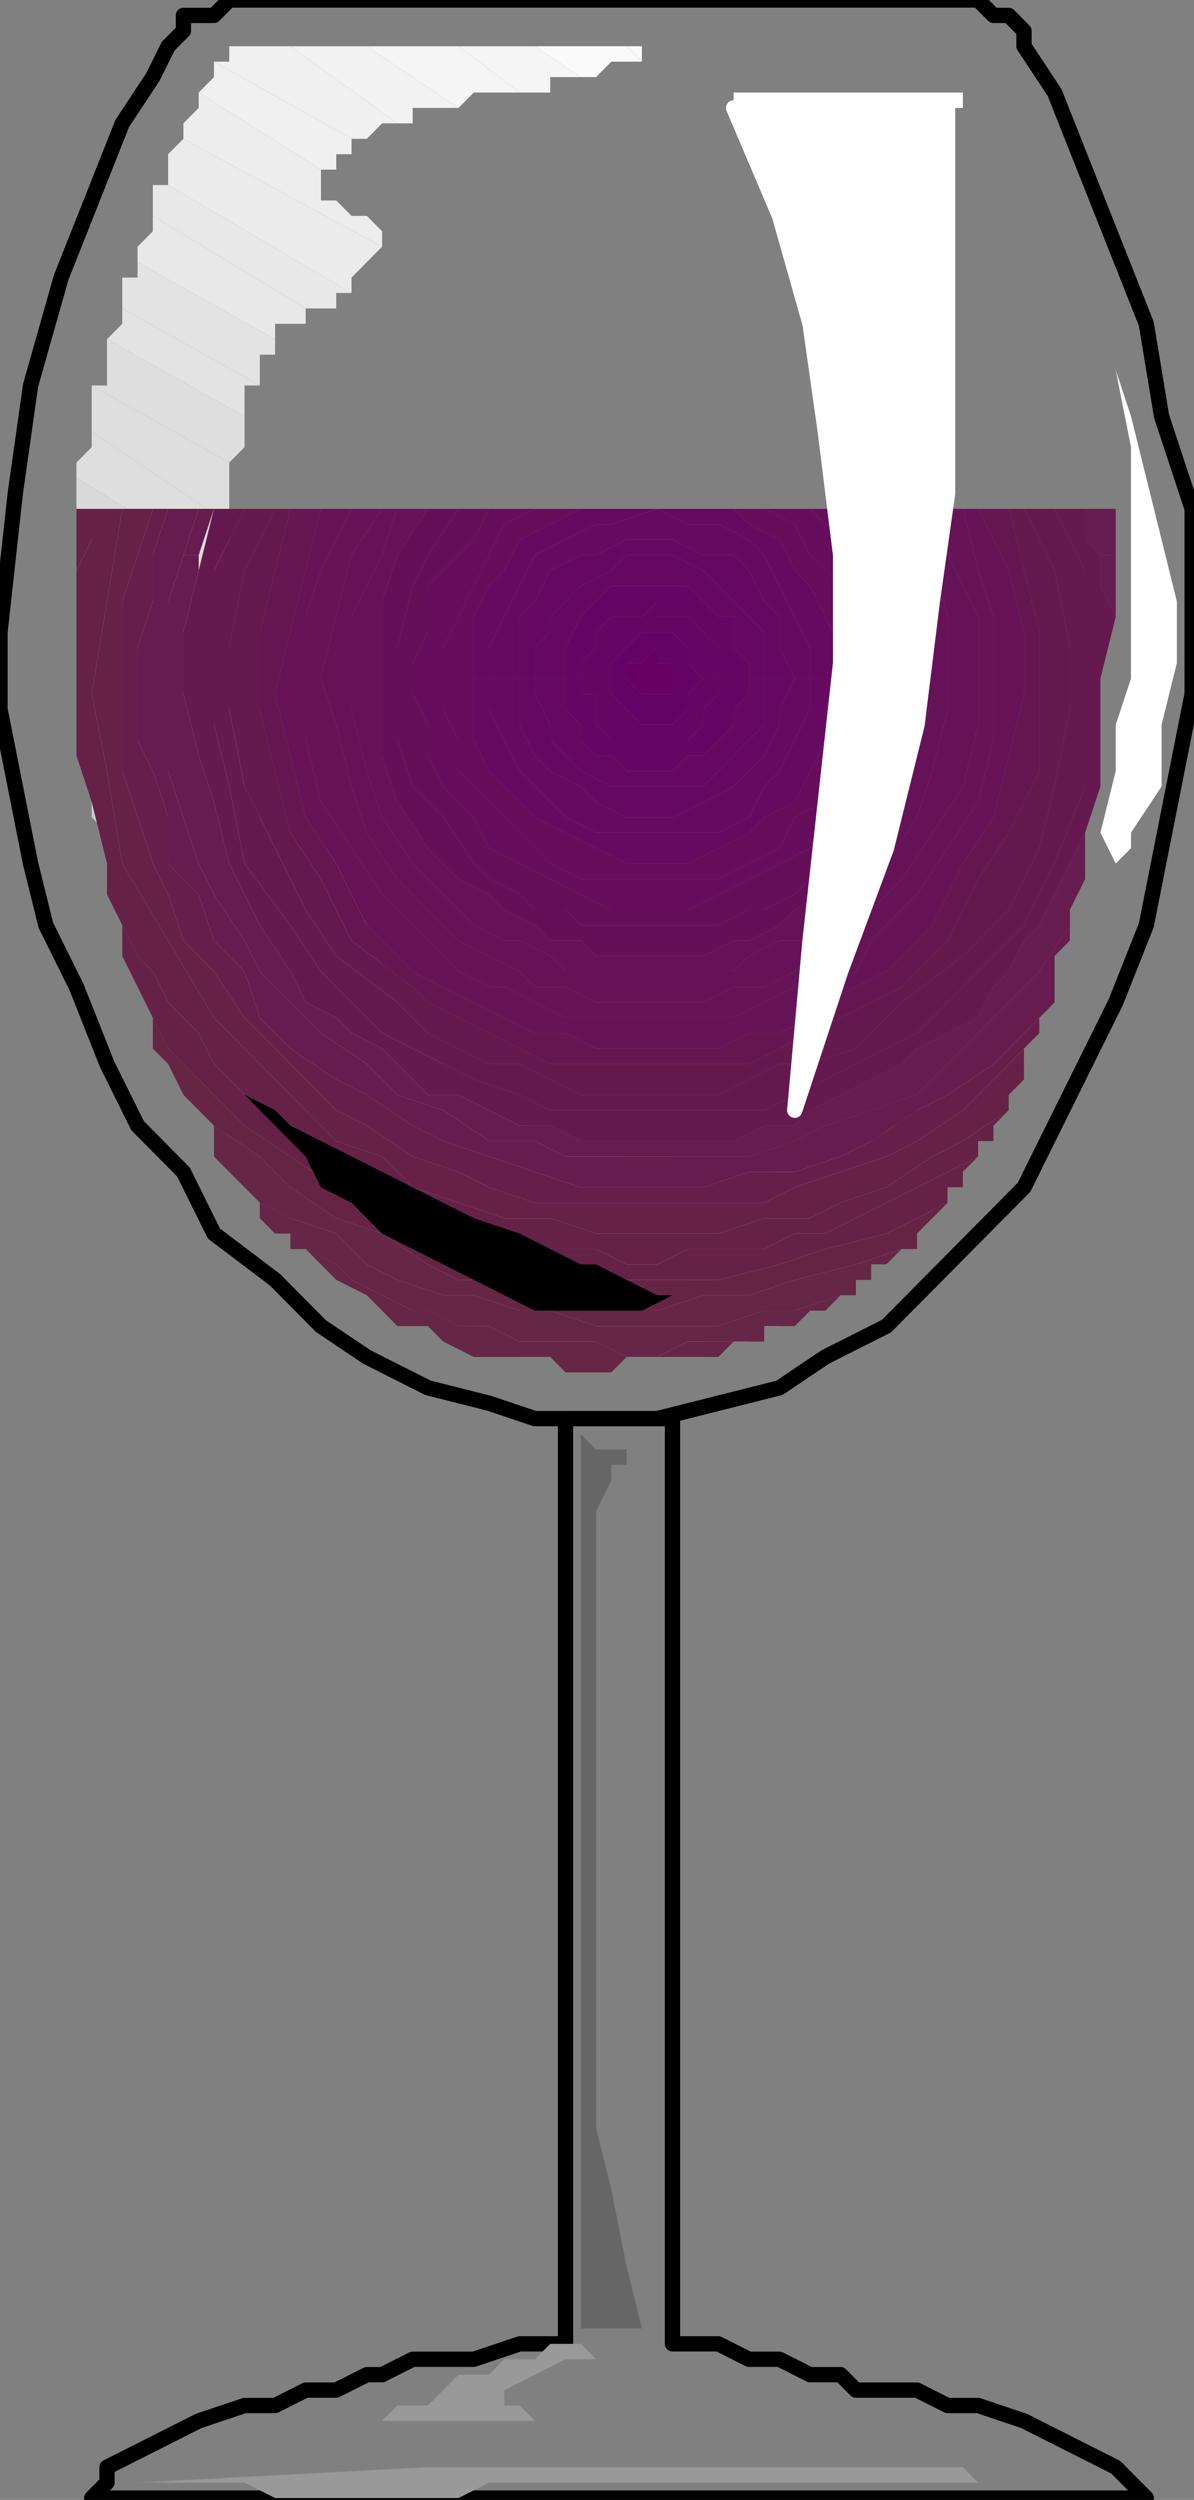 <?xml version="1.0" encoding="UTF-8" standalone="no"?>
<svg
   xmlns:dc="http://purl.org/dc/elements/1.1/"
   xmlns:cc="http://creativecommons.org/ns#"
   xmlns:rdf="http://www.w3.org/1999/02/22-rdf-syntax-ns#"
   xmlns:svg="http://www.w3.org/2000/svg"
   xmlns="http://www.w3.org/2000/svg"
   xmlns:sodipodi="http://sodipodi.sourceforge.net/DTD/sodipodi-0.dtd"
   xmlns:inkscape="http://www.inkscape.org/namespaces/inkscape"
   version="1.0"
   width="16.434mm"
   height="34.392mm"
   id="svg187"
   sodipodi:docname="DRINK091.WMF">
  <rect width="100%" height="100%" fill="#808080" stroke="none"/>
  <sodipodi:namedview
     pagecolor="#ffffff"
     bordercolor="#666666"
     borderopacity="1"
     objecttolerance="10"
     gridtolerance="10"
     guidetolerance="10"
     inkscape:pageopacity="0"
     inkscape:pageshadow="2"
     inkscape:window-width="640"
     inkscape:window-height="480"
     id="namedview189" />
  <defs
     id="defs3">
    <pattern
       id="WMFhbasepattern"
       patternUnits="userSpaceOnUse"
       width="6"
       height="6"
       x="0"
       y="0" />
  </defs>
  <path
     style="fill:#c2c2c2;fill-rule:evenodd;fill-opacity:1;stroke:none;"
     d="  M 12.721,60.935   L 13.516,60.935   L 13.516,61.737   L 13.516,61.737   L 13.516,61.737   L 15.106,63.34   L 16.697,64.944   L 17.492,65.746   L 19.082,67.349   L 20.672,68.151   L 22.262,68.151   L 24.647,68.953   L 27.033,69.755   L 27.033,70.556   L 27.828,70.556   L 27.828,70.556   L 28.623,70.556   L 28.623,70.556   L 29.418,70.556   L 29.418,70.556   L 30.213,70.556   L 12.721,60.935  z "
     id="path5" />
  <path
     style="fill:#c2c2c2;fill-rule:evenodd;fill-opacity:1;stroke:none;"
     d="  M 12.721,60.935   L 12.721,60.133   L 11.926,59.332   L 11.131,57.728   L 10.336,56.926   L 34.188,70.556   L 33.393,70.556   L 33.393,70.556   L 32.598,70.556   L 31.803,70.556   L 31.803,70.556   L 31.008,70.556   L 30.213,70.556   L 30.213,70.556   L 12.721,60.935  z "
     id="path7" />
  <path
     style="fill:#c7c7c7;fill-rule:evenodd;fill-opacity:1;stroke:none;"
     d="  M 10.336,56.926   L 10.336,56.124   L 9.541,55.323   L 8.746,54.521   L 8.746,52.917   L 37.369,69.755   L 36.574,69.755   L 36.574,70.556   L 36.574,70.556   L 35.778,70.556   L 34.983,70.556   L 34.983,70.556   L 34.188,70.556   L 34.188,70.556   L 10.336,56.926  z "
     id="path9" />
  <path
     style="fill:#c7c7c7;fill-rule:evenodd;fill-opacity:1;stroke:none;"
     d="  M 8.746,52.917   L 7.951,52.116   L 7.951,51.314   L 7.951,50.512   L 7.156,49.71   L 39.754,68.953   L 39.754,68.953   L 38.959,69.755   L 38.164,69.755   L 37.369,69.755   L 8.746,52.917  z "
     id="path11" />
  <path
     style="fill:#cccccc;fill-rule:evenodd;fill-opacity:1;stroke:none;"
     d="  M 7.156,49.71   L 7.156,48.908   L 6.361,48.107   L 6.361,47.305   L 6.361,46.503   L 42.934,68.151   L 42.139,68.151   L 41.344,68.151   L 40.549,68.953   L 39.754,68.953   L 7.156,49.71  z "
     id="path13" />
  <path
     style="fill:#cccccc;fill-rule:evenodd;fill-opacity:1;stroke:none;"
     d="  M 6.361,46.503   L 5.566,45.701   L 5.566,44.9   L 5.566,44.098   L 5.566,43.296   L 20.672,52.116   L 22.262,53.719   L 23.057,55.323   L 24.647,56.926   L 26.238,57.728   L 28.623,59.332   L 30.213,59.332   L 32.598,60.133   L 34.983,60.133   L 44.524,66.548   L 44.524,66.548   L 43.729,67.349   L 42.934,67.349   L 42.934,68.151   L 6.361,46.503  z "
     id="path15" />
  <path
     style="fill:#cccccc;fill-rule:evenodd;fill-opacity:1;stroke:none;"
     d="  M 5.566,43.296   L 4.77,42.494   L 4.77,41.692   L 4.77,40.891   L 4.77,40.891   L 19.082,48.908   L 19.877,49.71   L 19.877,50.512   L 20.672,51.314   L 20.672,52.116   L 5.566,43.296  z "
     id="path17" />
  <path
     style="fill:#cccccc;fill-rule:evenodd;fill-opacity:1;stroke:none;"
     d="  M 34.983,60.133   L 34.983,60.935   L 35.778,60.935   L 36.574,60.935   L 36.574,60.935   L 37.369,60.935   L 38.164,60.935   L 38.959,60.935   L 38.959,60.133   L 46.91,64.944   L 46.114,65.746   L 45.319,65.746   L 45.319,65.746   L 44.524,66.548   L 34.983,60.133  z "
     id="path19" />
  <path
     style="fill:#d1d1d1;fill-rule:evenodd;fill-opacity:1;stroke:none;"
     d="  M 4.77,40.891   L 4.77,40.089   L 3.975,39.287   L 3.975,38.485   L 3.975,37.684   L 19.082,46.503   L 19.082,47.305   L 19.082,48.107   L 19.082,48.107   L 19.082,48.908   L 4.77,40.891  z "
     id="path21" />
  <path
     style="fill:#d1d1d1;fill-rule:evenodd;fill-opacity:1;stroke:none;"
     d="  M 38.959,60.133   L 39.754,60.133   L 39.754,60.133   L 40.549,60.133   L 40.549,60.133   L 41.344,60.133   L 42.139,60.133   L 42.139,60.133   L 42.139,60.133   L 48.5,63.34   L 47.705,64.142   L 47.705,64.142   L 46.91,64.944   L 46.91,64.944   L 38.959,60.133  z "
     id="path23" />
  <path
     style="fill:#d4d4d4;fill-rule:evenodd;fill-opacity:1;stroke:none;"
     d="  M 3.975,37.684   L 3.975,36.882   L 3.975,36.08   L 3.975,35.278   L 3.975,35.278   L 12.721,40.089   L 12.721,40.891   L 12.721,40.891   L 12.721,41.692   L 12.721,42.494   L 13.516,42.494   L 14.311,43.296   L 15.106,43.296   L 15.902,43.296   L 16.697,44.098   L 17.492,44.098   L 18.287,44.9   L 19.082,45.701   L 19.082,45.701   L 19.082,45.701   L 19.082,46.503   L 19.082,46.503   L 3.975,37.684  z "
     id="path25" />
  <path
     style="fill:#d4d4d4;fill-rule:evenodd;fill-opacity:1;stroke:none;"
     d="  M 42.139,60.133   L 42.934,60.133   L 42.934,60.133   L 43.729,59.332   L 43.729,59.332   L 44.524,59.332   L 44.524,59.332   L 45.319,59.332   L 45.319,59.332   L 50.09,61.737   L 49.295,61.737   L 49.295,62.539   L 48.5,62.539   L 48.5,63.34   L 42.139,60.133  z "
     id="path27" />
  <path
     style="fill:#d4d4d4;fill-rule:evenodd;fill-opacity:1;stroke:none;"
     d="  M 3.975,35.278   L 3.975,34.476   L 3.975,33.675   L 3.975,32.873   L 3.975,32.071   L 12.721,37.684   L 12.721,38.485   L 12.721,38.485   L 12.721,39.287   L 12.721,40.089   L 3.975,35.278  z "
     id="path29" />
  <path
     style="fill:#d4d4d4;fill-rule:evenodd;fill-opacity:1;stroke:none;"
     d="  M 45.319,59.332   L 45.319,59.332   L 45.319,59.332   L 45.319,59.332   L 46.114,59.332   L 46.114,58.53   L 46.91,58.53   L 46.91,58.53   L 47.705,57.728   L 50.885,60.133   L 50.885,60.133   L 50.09,60.935   L 50.09,60.935   L 50.09,61.737   L 45.319,59.332  z "
     id="path31" />
  <path
     style="fill:#d6d6d6;fill-rule:evenodd;fill-opacity:1;stroke:none;"
     d="  M 3.975,32.071   L 3.975,32.071   L 3.975,31.269   L 3.975,30.468   L 3.975,29.666   L 12.721,34.476   L 12.721,35.278   L 12.721,36.08   L 12.721,36.882   L 12.721,37.684   L 3.975,32.071  z "
     id="path33" />
  <path
     style="fill:#d6d6d6;fill-rule:evenodd;fill-opacity:1;stroke:none;"
     d="  M 47.705,57.728   L 47.705,57.728   L 48.5,56.926   L 49.295,56.926   L 49.295,56.124   L 51.68,57.728   L 51.68,58.53   L 51.68,58.53   L 50.885,59.332   L 50.885,60.133   L 47.705,57.728  z "
     id="path35" />
  <path
     style="fill:#d9d9d9;fill-rule:evenodd;fill-opacity:1;stroke:none;"
     d="  M 3.975,29.666   L 3.975,28.864   L 3.975,28.062   L 3.975,28.062   L 3.975,27.26   L 11.926,32.071   L 11.926,32.873   L 11.926,33.675   L 11.926,34.476   L 12.721,34.476   L 3.975,29.666  z "
     id="path37" />
  <path
     style="fill:#d9d9d9;fill-rule:evenodd;fill-opacity:1;stroke:none;"
     d="  M 49.295,56.124   L 50.09,56.124   L 50.09,55.323   L 50.885,55.323   L 50.885,54.521   L 52.475,55.323   L 52.475,56.124   L 52.475,56.124   L 52.475,56.926   L 52.475,56.926   L 52.475,56.926   L 52.475,57.728   L 52.475,57.728   L 51.68,57.728   L 49.295,56.124  z "
     id="path39" />
  <path
     style="fill:#d9d9d9;fill-rule:evenodd;fill-opacity:1;stroke:none;"
     d="  M 3.975,27.26   L 3.975,26.459   L 3.975,25.657   L 3.975,25.657   L 3.975,24.855   L 11.926,29.666   L 11.926,30.468   L 11.926,30.468   L 11.926,31.269   L 11.926,32.071   L 3.975,27.26  z "
     id="path41" />
  <path
     style="fill:#d9d9d9;fill-rule:evenodd;fill-opacity:1;stroke:none;"
     d="  M 50.885,54.521   L 51.68,54.521   L 51.68,53.719   L 52.475,52.917   L 52.475,52.917   L 53.27,53.719   L 53.27,53.719   L 53.27,54.521   L 53.27,55.323   L 52.475,55.323   L 50.885,54.521  z "
     id="path43" />
  <path
     style="fill:#dedede;fill-rule:evenodd;fill-opacity:1;stroke:none;"
     d="  M 3.975,24.855   L 3.975,24.053   L 3.975,24.053   L 4.77,23.252   L 4.77,22.45   L 11.926,27.26   L 11.926,27.26   L 11.926,28.062   L 11.926,28.864   L 11.926,29.666   L 3.975,24.855  z "
     id="path45" />
  <path
     style="fill:#dedede;fill-rule:evenodd;fill-opacity:1;stroke:none;"
     d="  M 52.475,52.917   L 53.27,52.116   L 53.27,52.116   L 54.065,51.314   L 54.065,51.314   L 54.065,51.314   L 54.065,52.116   L 54.065,52.116   L 54.065,52.917   L 53.27,53.719   L 52.475,52.917  z "
     id="path47" />
  <path
     style="fill:#dedede;fill-rule:evenodd;fill-opacity:1;stroke:none;"
     d="  M 4.77,22.45   L 4.77,21.648   L 4.77,21.648   L 4.77,20.846   L 4.77,20.044   L 11.926,24.053   L 11.926,24.855   L 11.926,25.657   L 11.926,26.459   L 11.926,27.26   L 4.77,22.45  z "
     id="path49" />
  <path
     style="fill:#dedede;fill-rule:evenodd;fill-opacity:1;stroke:none;"
     d="  M 54.065,51.314   L 54.065,51.314   L 54.065,51.314   L 54.065,51.314   L 54.86,51.314   L 54.86,51.314   L 54.86,51.314   L 54.86,51.314   L 54.065,51.314   L 54.065,51.314  z "
     id="path51" />
  <path
     style="fill:#dedede;fill-rule:evenodd;fill-opacity:1;stroke:none;"
     d="  M 4.77,20.044   L 5.566,20.044   L 5.566,19.243   L 5.566,18.441   L 5.566,18.441   L 5.566,18.441   L 5.566,18.441   L 5.566,18.441   L 5.566,17.639   L 12.721,21.648   L 12.721,22.45   L 12.721,23.252   L 11.926,24.053   L 11.926,24.053   L 4.77,20.044  z "
     id="path53" />
  <path
     style="fill:#e3e3e3;fill-rule:evenodd;fill-opacity:1;stroke:none;"
     d="  M 5.566,17.639   L 5.566,17.639   L 6.361,16.837   L 6.361,16.036   L 6.361,16.036   L 13.516,20.044   L 12.721,20.044   L 12.721,20.846   L 12.721,21.648   L 12.721,21.648   L 5.566,17.639  z "
     id="path55" />
  <path
     style="fill:#e3e3e3;fill-rule:evenodd;fill-opacity:1;stroke:none;"
     d="  M 6.361,16.036   L 6.361,15.234   L 6.361,14.432   L 7.156,14.432   L 7.156,13.63   L 14.311,17.639   L 14.311,18.441   L 13.516,18.441   L 13.516,19.243   L 13.516,20.044   L 6.361,16.036  z "
     id="path57" />
  <path
     style="fill:#e8e8e8;fill-rule:evenodd;fill-opacity:1;stroke:none;"
     d="  M 7.156,13.63   L 7.156,12.828   L 7.156,12.828   L 7.951,12.027   L 7.951,11.225   L 15.902,16.036   L 15.902,16.837   L 15.106,16.837   L 15.106,16.837   L 14.311,16.837   L 14.311,17.639   L 14.311,17.639   L 14.311,17.639   L 14.311,17.639   L 7.156,13.63  z "
     id="path59" />
  <path
     style="fill:#e8e8e8;fill-rule:evenodd;fill-opacity:1;stroke:none;"
     d="  M 7.951,11.225   L 7.951,11.225   L 7.951,10.423   L 7.951,9.621   L 8.746,9.621   L 18.287,15.234   L 17.492,15.234   L 17.492,16.036   L 16.697,16.036   L 15.902,16.036   L 7.951,11.225  z "
     id="path61" />
  <path
     style="fill:#ebebeb;fill-rule:evenodd;fill-opacity:1;stroke:none;"
     d="  M 8.746,9.621   L 8.746,8.82   L 8.746,8.018   L 8.746,8.018   L 9.541,7.216   L 19.877,12.828   L 19.082,13.63   L 19.082,13.63   L 18.287,14.432   L 18.287,15.234   L 8.746,9.621  z "
     id="path63" />
  <path
     style="fill:#ededed;fill-rule:evenodd;fill-opacity:1;stroke:none;"
     d="  M 9.541,7.216   L 9.541,6.414   L 9.541,6.414   L 10.336,5.612   L 10.336,4.811   L 16.697,8.82   L 16.697,9.621   L 16.697,9.621   L 16.697,9.621   L 16.697,10.423   L 16.697,10.423   L 17.492,10.423   L 17.492,10.423   L 18.287,11.225   L 19.082,11.225   L 19.082,11.225   L 19.877,12.027   L 19.877,12.027   L 19.877,12.828   L 19.877,12.828   L 19.877,12.828   L 19.877,12.828   L 9.541,7.216  z "
     id="path65" />
  <path
     style="fill:#f0f0f0;fill-rule:evenodd;fill-opacity:1;stroke:none;"
     d="  M 10.336,4.811   L 10.336,4.811   L 11.131,4.009   L 11.131,4.009   L 11.131,3.207   L 18.287,7.216   L 18.287,8.018   L 17.492,8.018   L 17.492,8.82   L 16.697,8.82   L 10.336,4.811  z "
     id="path67" />
  <path
     style="fill:#f0f0f0;fill-rule:evenodd;fill-opacity:1;stroke:none;"
     d="  M 11.131,3.207   L 11.131,3.207   L 11.926,3.207   L 11.926,2.405   L 11.926,2.405   L 15.106,2.405   L 20.672,6.414   L 19.877,6.414   L 19.877,6.414   L 19.082,7.216   L 18.287,7.216   L 11.131,3.207  z "
     id="path69" />
  <path
     style="fill:#f2f2f2;fill-rule:evenodd;fill-opacity:1;stroke:none;"
     d="  M 15.106,2.405   L 19.082,2.405   L 23.852,5.612   L 23.057,5.612   L 23.057,5.612   L 22.262,5.612   L 22.262,5.612   L 22.262,5.612   L 21.467,5.612   L 21.467,6.414   L 20.672,6.414   L 15.106,2.405  z "
     id="path71" />
  <path
     style="fill:#f5f5f5;fill-rule:evenodd;fill-opacity:1;stroke:none;"
     d="  M 19.082,2.405   L 23.852,2.405   L 27.033,4.811   L 27.033,4.811   L 26.238,4.811   L 25.442,4.811   L 25.442,4.811   L 24.647,4.811   L 24.647,4.811   L 23.852,5.612   L 23.852,5.612   L 19.082,2.405  z "
     id="path73" />
  <path
     style="fill:#f5f5f5;fill-rule:evenodd;fill-opacity:1;stroke:none;"
     d="  M 23.852,2.405   L 27.828,2.405   L 30.213,4.009   L 30.213,4.009   L 29.418,4.009   L 29.418,4.009   L 28.623,4.009   L 28.623,4.811   L 27.828,4.811   L 27.828,4.811   L 27.033,4.811   L 23.852,2.405  z "
     id="path75" />
  <path
     style="fill:#fafafa;fill-rule:evenodd;fill-opacity:1;stroke:none;"
     d="  M 27.828,2.405   L 32.598,2.405   L 33.393,3.207   L 32.598,3.207   L 31.803,3.207   L 31.008,4.009   L 30.213,4.009   L 27.828,2.405  z "
     id="path77" />
  <path
     style="fill:#fafafa;fill-rule:evenodd;fill-opacity:1;stroke:none;"
     d="  M 32.598,2.405   L 34.188,2.405   L 33.393,2.405   L 33.393,2.405   L 33.393,3.207   L 33.393,3.207   L 32.598,2.405  z "
     id="path79" />
  <path
     style="fill:none;stroke:#000000;stroke-width:0.795px;stroke-linecap:round;stroke-linejoin:round;stroke-miterlimit:4;stroke-dasharray:none;stroke-opacity:1;"
     d="  M 31.803,0   L 33.393,0   L 34.983,0   L 36.574,0   L 38.164,0   L 39.754,0   L 42.139,0   L 43.729,0   L 45.319,0   L 46.91,0   L 47.705,0   L 49.295,0   L 50.885,0   L 51.68,0.802   L 52.475,0.802   L 52.475,0.802   L 53.27,1.604   L 53.27,2.405   L 54.86,4.811   L 56.45,8.82   L 58.041,12.828   L 59.631,16.837   L 60.426,21.648   L 62.016,26.459   L 62.016,31.269   L 62.016,36.08   L 61.221,40.089   L 60.426,44.098   L 59.631,48.107   L 58.041,52.116   L 56.45,55.323   L 54.86,58.53   L 53.27,61.737   L 50.885,64.142   L 48.5,66.548   L 46.114,68.953   L 42.934,70.556   L 40.549,72.16   L 37.369,72.962   L 34.188,73.764   L 31.008,73.764   L 27.828,73.764   L 25.442,72.962   L 22.262,72.16   L 19.082,70.556   L 16.697,68.953   L 14.311,66.548   L 11.131,64.142   L 9.541,60.935   L 7.156,58.53   L 5.566,55.323   L 3.975,51.314   L 2.385,48.107   L 1.59,44.9   L 0.795,40.891   L 0,36.882   L 0,32.873   L 0.795,25.657   L 1.59,20.044   L 3.18,14.432   L 4.77,10.423   L 6.361,6.414   L 7.951,4.009   L 8.746,2.405   L 9.541,1.604   L 9.541,0.802   L 10.336,0.802   L 11.131,0.802   L 11.926,0   L 13.516,0   L 14.311,0   L 15.902,0   L 17.492,0   L 19.082,0   L 20.672,0   L 23.057,0   L 24.647,0   L 26.238,0   L 27.828,0   L 30.213,0   L 31.803,0  "
     id="path81" />
  <path
     style="fill:#662940;fill-rule:evenodd;fill-opacity:1;stroke:none;"
     d="  M 24.647,70.556   L 24.647,70.556   L 25.442,70.556   L 25.442,70.556   L 26.238,70.556   L 25.442,70.556   L 25.442,70.556   L 24.647,70.556   L 24.647,70.556  z "
     id="path83" />
  <path
     style="fill:#662645;fill-rule:evenodd;fill-opacity:1;stroke:none;"
     d="  M 24.647,70.556   L 23.057,69.755   L 22.262,68.953   L 20.672,68.953   L 19.877,68.151   L 19.082,67.349   L 17.492,66.548   L 16.697,65.746   L 15.902,64.944   L 17.492,65.746   L 18.287,66.548   L 19.877,67.349   L 21.467,68.151   L 22.262,68.151   L 23.852,68.953   L 25.442,68.953   L 27.033,69.755   L 28.623,69.755   L 29.418,69.755   L 31.008,69.755   L 32.598,70.556   L 34.188,70.556   L 35.778,69.755   L 37.369,69.755   L 38.959,69.755   L 38.164,69.755   L 37.369,70.556   L 36.574,70.556   L 35.778,70.556   L 34.188,70.556   L 33.393,70.556   L 32.598,70.556   L 31.803,71.358   L 31.008,71.358   L 30.213,71.358   L 29.418,71.358   L 28.623,70.556   L 27.828,70.556   L 27.033,70.556   L 26.238,70.556   L 26.238,70.556   L 25.442,70.556   L 25.442,70.556   L 24.647,70.556   L 24.647,70.556  z "
     id="path85" />
  <path
     style="fill:#662645;fill-rule:evenodd;fill-opacity:1;stroke:none;"
     d="  M 15.902,64.944   L 15.106,64.944   L 15.106,64.142   L 14.311,64.142   L 13.516,63.34   L 13.516,62.539   L 12.721,61.737   L 12.721,61.737   L 11.926,60.935   L 13.516,62.539   L 15.106,63.34   L 17.492,64.142   L 19.082,65.746   L 20.672,66.548   L 23.057,67.349   L 24.647,67.349   L 27.033,68.151   L 28.623,68.151   L 31.008,68.953   L 33.393,68.953   L 34.983,68.953   L 37.369,68.953   L 39.754,68.151   L 41.344,68.151   L 43.729,67.349   L 42.934,68.151   L 42.139,68.151   L 42.139,68.151   L 41.344,68.953   L 40.549,68.953   L 39.754,68.953   L 39.754,69.755   L 38.959,69.755   L 37.369,69.755   L 35.778,69.755   L 34.188,70.556   L 32.598,70.556   L 31.008,69.755   L 29.418,69.755   L 28.623,69.755   L 27.033,69.755   L 25.442,68.953   L 23.852,68.953   L 22.262,68.151   L 21.467,68.151   L 19.877,67.349   L 18.287,66.548   L 17.492,65.746   L 15.902,64.944  z "
     id="path87" />
  <path
     style="fill:#662645;fill-rule:evenodd;fill-opacity:1;stroke:none;"
     d="  M 11.926,60.935   L 11.131,60.133   L 11.131,58.53   L 10.336,57.728   L 9.541,56.926   L 11.131,58.53   L 13.516,60.133   L 15.106,61.737   L 17.492,63.34   L 19.877,64.142   L 22.262,65.746   L 23.852,66.548   L 27.033,66.548   L 29.418,67.349   L 31.803,67.349   L 34.188,68.151   L 36.574,67.349   L 38.959,67.349   L 41.344,66.548   L 44.524,65.746   L 46.91,64.944   L 46.114,65.746   L 46.114,65.746   L 45.319,65.746   L 45.319,66.548   L 44.524,66.548   L 44.524,67.349   L 43.729,67.349   L 43.729,67.349   L 41.344,68.151   L 39.754,68.151   L 37.369,68.953   L 34.983,68.953   L 33.393,68.953   L 31.008,68.953   L 28.623,68.151   L 27.033,68.151   L 24.647,67.349   L 23.057,67.349   L 20.672,66.548   L 19.082,65.746   L 17.492,64.142   L 15.106,63.34   L 13.516,62.539   L 11.926,60.935  z "
     id="path89" />
  <path
     style="fill:#662445;fill-rule:evenodd;fill-opacity:1;stroke:none;"
     d="  M 9.541,56.926   L 8.746,55.323   L 7.951,54.521   L 7.951,52.917   L 7.156,51.314   L 8.746,54.521   L 11.131,56.926   L 12.721,58.53   L 15.106,60.133   L 17.492,61.737   L 19.877,63.34   L 23.057,64.944   L 25.442,65.746   L 28.623,65.746   L 31.803,66.548   L 34.188,66.548   L 37.369,66.548   L 40.549,65.746   L 42.934,64.944   L 46.114,64.142   L 49.295,62.539   L 48.5,63.34   L 47.705,64.142   L 47.705,64.944   L 46.91,64.944   L 44.524,65.746   L 41.344,66.548   L 38.959,67.349   L 36.574,67.349   L 34.188,68.151   L 31.803,67.349   L 29.418,67.349   L 27.033,66.548   L 23.852,66.548   L 22.262,65.746   L 19.877,64.142   L 17.492,63.34   L 15.106,61.737   L 13.516,60.133   L 11.131,58.53   L 9.541,56.926  z "
     id="path91" />
  <path
     style="fill:#662147;fill-rule:evenodd;fill-opacity:1;stroke:none;"
     d="  M 7.156,51.314   L 6.361,49.71   L 6.361,48.107   L 5.566,46.503   L 5.566,44.9   L 5.566,46.503   L 6.361,48.107   L 7.156,49.71   L 7.951,50.512   L 8.746,52.116   L 10.336,53.719   L 11.131,55.323   L 11.926,56.124   L 13.516,57.728   L 15.106,58.53   L 15.902,59.332   L 17.492,60.935   L 19.082,61.737   L 20.672,62.539   L 22.262,63.34   L 23.852,63.34   L 25.442,64.142   L 27.033,64.944   L 28.623,64.944   L 31.008,64.944   L 32.598,65.746   L 34.188,65.746   L 35.778,64.944   L 37.369,64.944   L 39.754,64.944   L 41.344,64.142   L 42.934,64.142   L 44.524,63.34   L 46.114,62.539   L 47.705,61.737   L 49.295,60.935   L 50.885,60.133   L 50.09,60.935   L 50.09,61.737   L 49.295,61.737   L 49.295,62.539   L 46.114,64.142   L 42.934,64.944   L 40.549,65.746   L 37.369,66.548   L 34.188,66.548   L 31.803,66.548   L 28.623,65.746   L 25.442,65.746   L 23.057,64.944   L 19.877,63.34   L 17.492,61.737   L 15.106,60.133   L 12.721,58.53   L 11.131,56.926   L 8.746,54.521   L 7.156,51.314  z "
     id="path93" />
  <path
     style="fill:#662147;fill-rule:evenodd;fill-opacity:1;stroke:none;"
     d="  M 4.77,26.459   L 3.975,26.459   L 3.975,28.062   L 3.975,29.666   L 3.975,32.071   L 3.975,33.675   L 3.975,32.071   L 3.975,29.666   L 4.77,28.062   L 4.77,26.459  z "
     id="path95" />
  <path
     style="fill:#662147;fill-rule:evenodd;fill-opacity:1;stroke:none;"
     d="  M 4.77,26.459   L 6.361,26.459   L 5.566,31.269   L 4.77,36.08   L 5.566,40.089   L 6.361,44.9   L 8.746,48.908   L 11.131,52.917   L 14.311,56.124   L 17.492,59.332   L 19.877,60.133   L 21.467,61.737   L 23.852,62.539   L 26.238,63.34   L 28.623,63.34   L 31.008,64.142   L 32.598,64.142   L 34.983,64.142   L 37.369,64.142   L 39.754,63.34   L 42.139,63.34   L 43.729,62.539   L 46.114,61.737   L 48.5,60.133   L 50.09,59.332   L 52.475,57.728   L 51.68,58.53   L 51.68,59.332   L 50.885,59.332   L 50.885,60.133   L 49.295,60.935   L 47.705,61.737   L 46.114,62.539   L 44.524,63.34   L 42.934,64.142   L 41.344,64.142   L 39.754,64.944   L 37.369,64.944   L 35.778,64.944   L 34.188,65.746   L 32.598,65.746   L 31.008,64.944   L 28.623,64.944   L 27.033,64.944   L 25.442,64.142   L 23.852,63.34   L 22.262,63.34   L 20.672,62.539   L 19.082,61.737   L 17.492,60.935   L 15.902,59.332   L 15.106,58.53   L 13.516,57.728   L 11.926,56.124   L 11.131,55.323   L 10.336,53.719   L 8.746,52.116   L 7.951,50.512   L 7.156,49.71   L 6.361,48.107   L 5.566,46.503   L 5.566,44.9   L 4.77,41.692   L 3.975,39.287   L 3.975,36.08   L 3.975,33.675   L 3.975,32.071   L 3.975,29.666   L 4.77,28.062   L 4.77,26.459  z "
     id="path97" />
  <path
     style="fill:#662147;fill-rule:evenodd;fill-opacity:1;stroke:none;"
     d="  M 6.361,26.459   L 7.951,26.459   L 7.156,28.864   L 6.361,31.269   L 6.361,33.675   L 6.361,36.08   L 6.361,37.684   L 6.361,40.089   L 7.156,42.494   L 7.951,44.9   L 8.746,46.503   L 9.541,48.908   L 11.131,50.512   L 12.721,52.917   L 14.311,54.521   L 15.902,56.124   L 17.492,57.728   L 19.082,58.53   L 21.467,60.133   L 23.852,60.935   L 25.442,61.737   L 27.828,62.539   L 30.213,62.539   L 32.598,62.539   L 34.983,62.539   L 37.369,62.539   L 39.754,62.539   L 41.344,61.737   L 43.729,60.935   L 46.114,60.133   L 47.705,59.332   L 50.09,57.728   L 51.68,56.124   L 53.27,54.521   L 53.27,55.323   L 53.27,56.124   L 52.475,56.926   L 52.475,57.728   L 50.09,59.332   L 48.5,60.133   L 46.114,61.737   L 43.729,62.539   L 42.139,63.34   L 39.754,63.34   L 37.369,64.142   L 34.983,64.142   L 32.598,64.142   L 31.008,64.142   L 28.623,63.34   L 26.238,63.34   L 23.852,62.539   L 21.467,61.737   L 19.877,60.133   L 17.492,59.332   L 14.311,56.124   L 11.131,52.917   L 8.746,48.908   L 6.361,44.9   L 5.566,40.089   L 4.77,36.08   L 5.566,31.269   L 6.361,26.459  z "
     id="path99" />
  <path
     style="fill:#661f4a;fill-rule:evenodd;fill-opacity:1;stroke:none;"
     d="  M 7.951,26.459   L 8.746,26.459   L 7.951,28.864   L 7.951,31.269   L 7.156,33.675   L 7.156,36.08   L 7.156,38.485   L 7.951,40.089   L 8.746,42.494   L 8.746,44.9   L 10.336,46.503   L 11.131,48.908   L 12.721,50.512   L 13.516,52.917   L 15.106,54.521   L 17.492,56.124   L 19.082,56.926   L 21.467,58.53   L 23.057,59.332   L 25.442,60.133   L 27.828,60.935   L 30.213,61.737   L 32.598,61.737   L 34.983,61.737   L 36.574,61.737   L 38.959,60.935   L 41.344,60.935   L 43.729,60.133   L 45.319,59.332   L 47.705,57.728   L 49.295,56.926   L 51.68,55.323   L 53.27,53.719   L 54.86,52.116   L 54.065,52.116   L 54.065,52.917   L 54.065,53.719   L 53.27,54.521   L 51.68,56.124   L 50.09,57.728   L 47.705,59.332   L 46.114,60.133   L 43.729,60.935   L 41.344,61.737   L 39.754,62.539   L 37.369,62.539   L 34.983,62.539   L 32.598,62.539   L 30.213,62.539   L 27.828,62.539   L 25.442,61.737   L 23.852,60.935   L 21.467,60.133   L 19.082,58.53   L 17.492,57.728   L 15.902,56.124   L 14.311,54.521   L 12.721,52.917   L 11.131,50.512   L 9.541,48.908   L 8.746,46.503   L 7.951,44.9   L 7.156,42.494   L 6.361,40.089   L 6.361,37.684   L 6.361,36.08   L 6.361,33.675   L 6.361,31.269   L 7.156,28.864   L 7.951,26.459  z "
     id="path101" />
  <path
     style="fill:#661c4f;fill-rule:evenodd;fill-opacity:1;stroke:none;"
     d="  M 8.746,26.459   L 10.336,26.459   L 9.541,28.864   L 8.746,31.269   L 8.746,33.675   L 8.746,36.08   L 8.746,38.485   L 8.746,40.089   L 9.541,42.494   L 10.336,44.9   L 11.131,46.503   L 12.721,48.908   L 13.516,50.512   L 15.106,52.116   L 16.697,53.719   L 19.082,55.323   L 20.672,56.926   L 23.057,57.728   L 25.442,59.332   L 27.828,59.332   L 29.418,60.133   L 31.803,60.133   L 34.188,60.133   L 36.574,60.133   L 38.959,60.133   L 41.344,59.332   L 42.934,58.53   L 45.319,57.728   L 47.705,56.926   L 49.295,55.323   L 50.885,53.719   L 52.475,52.116   L 54.065,50.512   L 55.655,48.107   L 55.655,48.908   L 54.86,49.71   L 54.86,50.512   L 54.86,52.116   L 53.27,53.719   L 51.68,55.323   L 49.295,56.926   L 47.705,57.728   L 45.319,59.332   L 43.729,60.133   L 41.344,60.935   L 38.959,60.935   L 36.574,61.737   L 34.983,61.737   L 32.598,61.737   L 30.213,61.737   L 27.828,60.935   L 25.442,60.133   L 23.057,59.332   L 21.467,58.53   L 19.082,56.926   L 17.492,56.124   L 15.106,54.521   L 13.516,52.917   L 12.721,50.512   L 11.131,48.908   L 10.336,46.503   L 8.746,44.9   L 8.746,42.494   L 7.951,40.089   L 7.156,38.485   L 7.156,36.08   L 7.156,33.675   L 7.951,31.269   L 7.951,28.864   L 8.746,26.459  z "
     id="path103" />
  <path
     style="fill:#661c4f;fill-rule:evenodd;fill-opacity:1;stroke:none;"
     d="  M 58.041,27.26   L 58.041,27.26   L 58.041,26.459   L 58.041,26.459   L 58.041,26.459   L 57.246,26.459   L 58.041,26.459   L 58.041,27.26   L 58.041,27.26   L 58.041,27.26  z "
     id="path105" />
  <path
     style="fill:#661c4f;fill-rule:evenodd;fill-opacity:1;stroke:none;"
     d="  M 9.541,28.864   L 9.541,28.864   L 10.336,26.459   L 11.131,26.459   L 10.336,28.864   L 9.541,28.864  z "
     id="path107" />
  <path
     style="fill:#661c4f;fill-rule:evenodd;fill-opacity:1;stroke:none;"
     d="  M 57.246,28.864   L 57.246,28.864   L 56.45,28.062   L 56.45,26.459   L 57.246,26.459   L 58.041,26.459   L 58.041,27.26   L 58.041,27.26   L 58.041,27.26   L 58.041,28.062   L 58.041,28.864   L 57.246,28.864  z "
     id="path109" />
  <path
     style="fill:#661c4f;fill-rule:evenodd;fill-opacity:1;stroke:none;"
     d="  M 9.541,28.864   L 8.746,31.269   L 8.746,33.675   L 8.746,36.08   L 8.746,38.485   L 8.746,40.089   L 9.541,42.494   L 10.336,44.9   L 11.131,46.503   L 12.721,48.908   L 13.516,50.512   L 15.106,52.116   L 16.697,53.719   L 19.082,55.323   L 20.672,56.926   L 23.057,57.728   L 25.442,59.332   L 27.828,59.332   L 29.418,60.133   L 31.803,60.133   L 34.188,60.133   L 36.574,60.133   L 38.959,60.133   L 41.344,59.332   L 42.934,58.53   L 45.319,57.728   L 47.705,56.926   L 49.295,55.323   L 50.885,53.719   L 52.475,52.116   L 54.065,50.512   L 55.655,48.107   L 55.655,47.305   L 56.45,45.701   L 56.45,44.9   L 56.45,43.296   L 55.655,44.9   L 54.86,46.503   L 54.065,48.107   L 53.27,48.908   L 52.475,50.512   L 51.68,51.314   L 50.885,52.917   L 49.295,53.719   L 47.705,54.521   L 46.91,55.323   L 45.319,56.124   L 43.729,56.926   L 42.139,57.728   L 41.344,58.53   L 39.754,58.53   L 38.164,59.332   L 36.574,59.332   L 34.983,59.332   L 33.393,59.332   L 31.803,59.332   L 30.213,59.332   L 28.623,58.53   L 27.033,58.53   L 25.442,57.728   L 23.852,56.926   L 22.262,56.926   L 21.467,56.124   L 19.877,54.521   L 18.287,53.719   L 17.492,52.917   L 15.902,52.116   L 15.106,50.512   L 13.516,48.107   L 11.926,44.9   L 11.131,41.692   L 10.336,39.287   L 9.541,36.08   L 9.541,32.873   L 10.336,29.666   L 10.336,28.864   L 9.541,28.864  z "
     id="path111" />
  <path
     style="fill:#661c4f;fill-rule:evenodd;fill-opacity:1;stroke:none;"
     d="  M 57.246,28.864   L 57.246,30.468   L 58.041,32.071   L 58.041,30.468   L 58.041,29.666   L 58.041,28.864   L 57.246,28.864  z "
     id="path113" />
  <path
     style="fill:#66194f;fill-rule:evenodd;fill-opacity:1;stroke:none;"
     d="  M 58.041,32.071   L 57.246,35.278   L 57.246,37.684   L 57.246,40.891   L 56.45,43.296   L 55.655,44.9   L 54.86,46.503   L 54.065,48.107   L 53.27,48.908   L 52.475,50.512   L 51.68,51.314   L 50.885,52.917   L 49.295,53.719   L 47.705,54.521   L 46.91,55.323   L 45.319,56.124   L 43.729,56.926   L 42.139,57.728   L 41.344,58.53   L 39.754,58.53   L 38.164,59.332   L 36.574,59.332   L 34.983,59.332   L 33.393,59.332   L 31.803,59.332   L 30.213,59.332   L 28.623,58.53   L 27.033,58.53   L 25.442,57.728   L 23.852,56.926   L 22.262,56.926   L 21.467,56.124   L 19.877,54.521   L 18.287,53.719   L 17.492,52.917   L 15.902,52.116   L 15.106,50.512   L 13.516,48.107   L 11.926,44.9   L 11.131,41.692   L 10.336,39.287   L 9.541,36.08   L 9.541,32.873   L 10.336,29.666   L 11.131,26.459   L 12.721,26.459   L 11.131,29.666   L 11.131,33.675   L 11.131,37.684   L 11.926,40.891   L 12.721,44.9   L 15.106,48.107   L 16.697,50.512   L 19.877,53.719   L 21.467,54.521   L 23.057,55.323   L 24.647,56.124   L 27.033,56.926   L 28.623,57.728   L 30.213,57.728   L 31.803,57.728   L 34.188,57.728   L 35.778,57.728   L 37.369,57.728   L 39.754,57.728   L 41.344,56.926   L 42.934,56.124   L 44.524,55.323   L 46.114,54.521   L 47.705,53.719   L 50.885,50.512   L 53.27,48.107   L 54.86,44.9   L 56.45,40.891   L 56.45,37.684   L 56.45,33.675   L 56.45,29.666   L 54.86,26.459   L 56.45,26.459   L 56.45,28.062   L 57.246,28.864   L 57.246,30.468   L 58.041,32.071  z "
     id="path115" />
  <path
     style="fill:#66194f;fill-rule:evenodd;fill-opacity:1;stroke:none;"
     d="  M 54.86,26.459   L 53.27,26.459   L 54.86,29.666   L 55.655,33.675   L 55.655,36.882   L 54.86,40.891   L 54.065,44.098   L 52.475,47.305   L 50.09,49.71   L 46.91,52.116   L 45.319,53.719   L 44.524,54.521   L 42.139,55.323   L 40.549,55.323   L 38.959,56.124   L 37.369,56.926   L 35.778,56.926   L 34.188,56.926   L 31.803,56.926   L 30.213,56.926   L 28.623,56.124   L 27.033,55.323   L 25.442,55.323   L 23.852,54.521   L 22.262,53.719   L 20.672,52.116   L 17.492,49.71   L 15.902,47.305   L 14.311,44.098   L 12.721,40.891   L 11.926,36.882   L 11.926,33.675   L 12.721,29.666   L 14.311,26.459   L 12.721,26.459   L 11.131,29.666   L 11.131,33.675   L 11.131,37.684   L 11.926,40.891   L 12.721,44.9   L 15.106,48.107   L 16.697,50.512   L 19.877,53.719   L 21.467,54.521   L 23.057,55.323   L 24.647,56.124   L 27.033,56.926   L 28.623,57.728   L 30.213,57.728   L 31.803,57.728   L 34.188,57.728   L 35.778,57.728   L 37.369,57.728   L 39.754,57.728   L 41.344,56.926   L 42.934,56.124   L 44.524,55.323   L 46.114,54.521   L 47.705,53.719   L 50.885,50.512   L 53.27,48.107   L 54.86,44.9   L 56.45,40.891   L 56.45,37.684   L 56.45,33.675   L 56.45,29.666   L 54.86,26.459  z "
     id="path117" />
  <path
     style="fill:#66194f;fill-rule:evenodd;fill-opacity:1;stroke:none;"
     d="  M 53.27,26.459   L 52.475,26.459   L 53.27,29.666   L 54.065,32.873   L 54.065,36.882   L 54.065,40.089   L 52.475,43.296   L 50.885,45.701   L 49.295,48.908   L 46.91,51.314   L 45.319,52.116   L 43.729,52.917   L 42.139,53.719   L 40.549,54.521   L 38.959,55.323   L 37.369,55.323   L 35.778,55.323   L 34.188,55.323   L 31.803,55.323   L 30.213,55.323   L 28.623,55.323   L 27.033,54.521   L 25.442,53.719   L 23.852,52.917   L 22.262,52.116   L 21.467,51.314   L 18.287,48.908   L 16.697,45.701   L 15.106,43.296   L 14.311,40.089   L 13.516,36.882   L 13.516,32.873   L 14.311,29.666   L 15.106,26.459   L 14.311,26.459   L 12.721,29.666   L 11.926,33.675   L 11.926,36.882   L 12.721,40.891   L 14.311,44.098   L 15.902,47.305   L 17.492,49.71   L 20.672,52.116   L 22.262,53.719   L 23.852,54.521   L 25.442,55.323   L 27.033,55.323   L 28.623,56.124   L 30.213,56.926   L 31.803,56.926   L 34.188,56.926   L 35.778,56.926   L 37.369,56.926   L 38.959,56.124   L 40.549,55.323   L 42.139,55.323   L 44.524,54.521   L 45.319,53.719   L 46.91,52.116   L 50.09,49.71   L 52.475,47.305   L 54.065,44.098   L 54.86,40.891   L 55.655,36.882   L 55.655,33.675   L 54.86,29.666   L 53.27,26.459  z "
     id="path119" />
  <path
     style="fill:#661752;fill-rule:evenodd;fill-opacity:1;stroke:none;"
     d="  M 52.475,26.459   L 50.885,26.459   L 52.475,29.666   L 53.27,32.873   L 53.27,36.08   L 52.475,39.287   L 51.68,42.494   L 50.09,44.9   L 48.5,48.107   L 46.114,50.512   L 44.524,51.314   L 42.934,52.116   L 42.139,52.917   L 40.549,53.719   L 38.959,53.719   L 37.369,54.521   L 35.778,54.521   L 34.188,54.521   L 32.598,54.521   L 31.008,54.521   L 29.418,53.719   L 27.828,53.719   L 26.238,52.917   L 24.647,52.116   L 23.057,51.314   L 21.467,50.512   L 19.082,48.107   L 17.492,44.9   L 15.902,42.494   L 15.106,39.287   L 14.311,36.08   L 15.106,32.873   L 15.902,29.666   L 16.697,26.459   L 15.106,26.459   L 14.311,29.666   L 13.516,32.873   L 13.516,36.882   L 14.311,40.089   L 15.106,43.296   L 16.697,45.701   L 18.287,48.908   L 21.467,51.314   L 22.262,52.116   L 23.852,52.917   L 25.442,53.719   L 27.033,54.521   L 28.623,55.323   L 30.213,55.323   L 31.803,55.323   L 34.188,55.323   L 35.778,55.323   L 37.369,55.323   L 38.959,55.323   L 40.549,54.521   L 42.139,53.719   L 43.729,52.917   L 45.319,52.116   L 46.91,51.314   L 49.295,48.908   L 50.885,45.701   L 52.475,43.296   L 54.065,40.089   L 54.065,36.882   L 54.065,32.873   L 53.27,29.666   L 52.475,26.459  z "
     id="path121" />
  <path
     style="fill:#661457;fill-rule:evenodd;fill-opacity:1;stroke:none;"
     d="  M 50.885,26.459   L 50.09,26.459   L 50.885,29.666   L 51.68,32.071   L 51.68,35.278   L 51.68,38.485   L 50.885,41.692   L 49.295,44.098   L 47.705,46.503   L 45.319,48.908   L 44.524,50.512   L 42.934,51.314   L 41.344,51.314   L 39.754,52.116   L 38.164,52.917   L 36.574,52.917   L 35.778,52.917   L 34.188,52.917   L 32.598,52.917   L 31.008,52.917   L 29.418,52.917   L 27.828,52.116   L 26.238,51.314   L 25.442,51.314   L 23.852,50.512   L 22.262,48.908   L 19.877,46.503   L 18.287,44.098   L 16.697,41.692   L 15.902,38.485   L 15.902,35.278   L 15.902,32.071   L 16.697,29.666   L 18.287,26.459   L 16.697,26.459   L 15.902,29.666   L 15.106,32.873   L 14.311,36.08   L 15.106,39.287   L 15.902,42.494   L 17.492,44.9   L 19.082,48.107   L 21.467,50.512   L 23.057,51.314   L 24.647,52.116   L 26.238,52.917   L 27.828,53.719   L 29.418,53.719   L 31.008,54.521   L 32.598,54.521   L 34.188,54.521   L 35.778,54.521   L 37.369,54.521   L 38.959,53.719   L 40.549,53.719   L 42.139,52.917   L 42.934,52.116   L 44.524,51.314   L 46.114,50.512   L 48.5,48.107   L 50.09,44.9   L 51.68,42.494   L 52.475,39.287   L 53.27,36.08   L 53.27,32.873   L 52.475,29.666   L 50.885,26.459  z "
     id="path123" />
  <path
     style="fill:#661457;fill-rule:evenodd;fill-opacity:1;stroke:none;"
     d="  M 50.09,26.459   L 48.5,26.459   L 49.295,28.864   L 50.885,32.071   L 50.885,35.278   L 50.885,37.684   L 50.09,40.891   L 48.5,43.296   L 46.91,45.701   L 44.524,48.107   L 43.729,48.908   L 42.139,49.71   L 41.344,50.512   L 39.754,51.314   L 38.164,51.314   L 36.574,52.116   L 34.983,52.116   L 34.188,52.116   L 32.598,52.116   L 31.008,52.116   L 29.418,51.314   L 27.828,51.314   L 27.033,50.512   L 25.442,49.71   L 23.852,48.908   L 23.057,48.107   L 20.672,45.701   L 19.082,43.296   L 18.287,40.891   L 17.492,37.684   L 16.697,35.278   L 17.492,32.071   L 18.287,28.864   L 19.877,26.459   L 18.287,26.459   L 16.697,29.666   L 15.902,32.071   L 15.902,35.278   L 15.902,38.485   L 16.697,41.692   L 18.287,44.098   L 19.877,46.503   L 22.262,48.908   L 23.852,50.512   L 25.442,51.314   L 26.238,51.314   L 27.828,52.116   L 29.418,52.917   L 31.008,52.917   L 32.598,52.917   L 34.188,52.917   L 35.778,52.917   L 36.574,52.917   L 38.164,52.917   L 39.754,52.116   L 41.344,51.314   L 42.934,51.314   L 44.524,50.512   L 45.319,48.908   L 47.705,46.503   L 49.295,44.098   L 50.885,41.692   L 51.68,38.485   L 51.68,35.278   L 51.68,32.071   L 50.885,29.666   L 50.09,26.459  z "
     id="path125" />
  <path
     style="fill:#661259;fill-rule:evenodd;fill-opacity:1;stroke:none;"
     d="  M 48.5,26.459   L 46.91,26.459   L 48.5,28.864   L 49.295,32.071   L 49.295,34.476   L 49.295,36.882   L 48.5,40.089   L 47.705,42.494   L 46.114,44.9   L 44.524,47.305   L 42.934,48.107   L 42.139,48.908   L 40.549,48.908   L 38.959,49.71   L 38.164,50.512   L 36.574,50.512   L 34.983,50.512   L 34.188,50.512   L 32.598,50.512   L 31.008,50.512   L 29.418,50.512   L 28.623,49.71   L 27.033,48.908   L 26.238,48.908   L 24.647,48.107   L 23.852,47.305   L 21.467,44.9   L 19.877,42.494   L 19.082,40.089   L 18.287,36.882   L 18.287,34.476   L 18.287,32.071   L 19.877,28.864   L 20.672,26.459   L 19.877,26.459   L 18.287,28.864   L 17.492,32.071   L 16.697,35.278   L 17.492,37.684   L 18.287,40.891   L 19.082,43.296   L 20.672,45.701   L 23.057,48.107   L 23.852,48.908   L 25.442,49.71   L 27.033,50.512   L 27.828,51.314   L 29.418,51.314   L 31.008,52.116   L 32.598,52.116   L 34.188,52.116   L 34.983,52.116   L 36.574,52.116   L 38.164,51.314   L 39.754,51.314   L 41.344,50.512   L 42.139,49.71   L 43.729,48.908   L 44.524,48.107   L 46.91,45.701   L 48.5,43.296   L 50.09,40.891   L 50.885,37.684   L 50.885,35.278   L 50.885,32.071   L 49.295,28.864   L 48.5,26.459  z "
     id="path127" />
  <path
     style="fill:#661259;fill-rule:evenodd;fill-opacity:1;stroke:none;"
     d="  M 46.91,26.459   L 45.319,26.459   L 46.91,28.864   L 47.705,31.269   L 48.5,33.675   L 48.5,36.08   L 47.705,39.287   L 46.91,41.692   L 45.319,44.098   L 43.729,45.701   L 42.934,46.503   L 41.344,47.305   L 40.549,48.107   L 38.959,48.908   L 38.164,48.908   L 36.574,49.71   L 34.983,49.71   L 34.188,49.71   L 32.598,49.71   L 31.008,49.71   L 30.213,48.908   L 28.623,48.908   L 27.828,48.107   L 26.238,47.305   L 25.442,46.503   L 23.852,45.701   L 22.262,44.098   L 20.672,41.692   L 19.877,39.287   L 19.877,36.08   L 19.877,33.675   L 19.877,31.269   L 20.672,28.864   L 22.262,26.459   L 20.672,26.459   L 19.877,28.864   L 18.287,32.071   L 18.287,34.476   L 18.287,36.882   L 19.082,40.089   L 19.877,42.494   L 21.467,44.9   L 23.852,47.305   L 24.647,48.107   L 26.238,48.908   L 27.033,48.908   L 28.623,49.71   L 29.418,50.512   L 31.008,50.512   L 32.598,50.512   L 34.188,50.512   L 34.983,50.512   L 36.574,50.512   L 38.164,50.512   L 38.959,49.71   L 40.549,48.908   L 42.139,48.908   L 42.934,48.107   L 44.524,47.305   L 46.114,44.9   L 47.705,42.494   L 48.5,40.089   L 49.295,36.882   L 49.295,34.476   L 49.295,32.071   L 48.5,28.864   L 46.91,26.459  z "
     id="path129" />
  <path
     style="fill:#660f59;fill-rule:evenodd;fill-opacity:1;stroke:none;"
     d="  M 45.319,26.459   L 43.729,26.459   L 45.319,28.864   L 46.114,30.468   L 46.91,33.675   L 46.91,36.08   L 46.91,38.485   L 46.114,40.891   L 44.524,42.494   L 42.934,44.9   L 42.139,45.701   L 41.344,46.503   L 39.754,47.305   L 38.959,47.305   L 37.369,48.107   L 36.574,48.107   L 34.983,48.107   L 34.188,48.107   L 32.598,48.107   L 31.008,48.107   L 30.213,48.107   L 29.418,47.305   L 27.828,47.305   L 27.033,46.503   L 25.442,45.701   L 24.647,44.9   L 23.057,42.494   L 21.467,40.891   L 20.672,38.485   L 20.672,36.08   L 20.672,33.675   L 21.467,30.468   L 22.262,28.864   L 23.852,26.459   L 22.262,26.459   L 20.672,28.864   L 19.877,31.269   L 19.877,33.675   L 19.877,36.08   L 19.877,39.287   L 20.672,41.692   L 22.262,44.098   L 23.852,45.701   L 25.442,46.503   L 26.238,47.305   L 27.828,48.107   L 28.623,48.908   L 30.213,48.908   L 31.008,49.71   L 32.598,49.71   L 34.188,49.71   L 34.983,49.71   L 36.574,49.71   L 38.164,48.908   L 38.959,48.908   L 40.549,48.107   L 41.344,47.305   L 42.934,46.503   L 43.729,45.701   L 45.319,44.098   L 46.91,41.692   L 47.705,39.287   L 48.5,36.08   L 48.5,33.675   L 47.705,31.269   L 46.91,28.864   L 45.319,26.459  z "
     id="path131" />
  <path
     style="fill:#660f59;fill-rule:evenodd;fill-opacity:1;stroke:none;"
     d="  M 43.729,26.459   L 42.139,26.459   L 43.729,28.062   L 44.524,29.666   L 45.319,30.468   L 45.319,32.873   L 46.114,34.476   L 46.114,36.08   L 45.319,37.684   L 45.319,39.287   L 44.524,40.891   L 42.934,42.494   L 42.139,44.098   L 40.549,44.9   L 38.959,45.701   L 37.369,46.503   L 35.778,47.305   L 34.188,47.305   L 31.803,47.305   L 30.213,46.503   L 28.623,45.701   L 27.033,44.9   L 25.442,44.098   L 24.647,42.494   L 23.057,40.891   L 22.262,39.287   L 22.262,37.684   L 21.467,36.08   L 21.467,34.476   L 22.262,32.873   L 22.262,30.468   L 23.057,29.666   L 24.647,28.062   L 25.442,26.459   L 23.852,26.459   L 22.262,28.864   L 21.467,30.468   L 20.672,33.675   L 20.672,36.08   L 20.672,38.485   L 21.467,40.891   L 23.057,42.494   L 24.647,44.9   L 25.442,45.701   L 27.033,46.503   L 27.828,47.305   L 29.418,47.305   L 30.213,48.107   L 31.008,48.107   L 32.598,48.107   L 34.188,48.107   L 34.983,48.107   L 36.574,48.107   L 37.369,48.107   L 38.959,47.305   L 39.754,47.305   L 41.344,46.503   L 42.139,45.701   L 42.934,44.9   L 44.524,42.494   L 46.114,40.891   L 46.91,38.485   L 46.91,36.08   L 46.91,33.675   L 46.114,30.468   L 45.319,28.864   L 43.729,26.459  z "
     id="path133" />
  <path
     style="fill:#660d5c;fill-rule:evenodd;fill-opacity:1;stroke:none;"
     d="  M 42.139,26.459   L 39.754,26.459   L 41.344,27.26   L 42.139,28.864   L 43.729,30.468   L 44.524,32.071   L 44.524,33.675   L 44.524,35.278   L 44.524,36.882   L 44.524,38.485   L 43.729,40.089   L 42.934,41.692   L 41.344,42.494   L 40.549,44.098   L 38.959,44.9   L 37.369,45.701   L 35.778,45.701   L 34.188,45.701   L 31.803,45.701   L 30.213,45.701   L 28.623,44.9   L 27.828,44.098   L 26.238,42.494   L 25.442,41.692   L 23.852,40.089   L 23.852,38.485   L 23.057,36.882   L 23.057,35.278   L 23.057,33.675   L 23.852,32.071   L 24.647,30.468   L 25.442,28.864   L 26.238,27.26   L 27.828,26.459   L 25.442,26.459   L 24.647,28.062   L 23.057,29.666   L 22.262,30.468   L 22.262,32.873   L 21.467,34.476   L 21.467,36.08   L 22.262,37.684   L 22.262,39.287   L 23.057,40.891   L 24.647,42.494   L 25.442,44.098   L 27.033,44.9   L 28.623,45.701   L 30.213,46.503   L 31.803,47.305   L 34.188,47.305   L 35.778,47.305   L 37.369,46.503   L 38.959,45.701   L 40.549,44.9   L 42.139,44.098   L 42.934,42.494   L 44.524,40.891   L 45.319,39.287   L 45.319,37.684   L 46.114,36.08   L 46.114,34.476   L 45.319,32.873   L 45.319,30.468   L 44.524,29.666   L 43.729,28.062   L 42.139,26.459  z "
     id="path135" />
  <path
     style="fill:#660d5c;fill-rule:evenodd;fill-opacity:1;stroke:none;"
     d="  M 39.754,26.459   L 38.164,26.459   L 38.959,27.26   L 40.549,28.062   L 41.344,29.666   L 42.139,30.468   L 42.934,32.071   L 43.729,33.675   L 43.729,35.278   L 42.934,36.882   L 42.934,38.485   L 42.139,40.089   L 41.344,41.692   L 39.754,42.494   L 38.959,43.296   L 37.369,44.098   L 35.778,44.9   L 34.188,44.9   L 32.598,44.9   L 31.008,44.098   L 29.418,43.296   L 27.828,42.494   L 27.033,41.692   L 25.442,40.089   L 24.647,38.485   L 24.647,36.882   L 24.647,35.278   L 24.647,33.675   L 24.647,32.071   L 25.442,30.468   L 26.238,29.666   L 27.033,28.062   L 28.623,27.26   L 30.213,26.459   L 27.828,26.459   L 26.238,27.26   L 25.442,28.864   L 24.647,30.468   L 23.852,32.071   L 23.057,33.675   L 23.057,35.278   L 23.057,36.882   L 23.852,38.485   L 23.852,40.089   L 25.442,41.692   L 26.238,42.494   L 27.828,44.098   L 28.623,44.9   L 30.213,45.701   L 31.803,45.701   L 34.188,45.701   L 35.778,45.701   L 37.369,45.701   L 38.959,44.9   L 40.549,44.098   L 41.344,42.494   L 42.934,41.692   L 43.729,40.089   L 44.524,38.485   L 44.524,36.882   L 44.524,35.278   L 44.524,33.675   L 44.524,32.071   L 43.729,30.468   L 42.139,28.864   L 41.344,27.26   L 39.754,26.459  z "
     id="path137" />
  <path
     style="fill:#660a61;fill-rule:evenodd;fill-opacity:1;stroke:none;"
     d="  M 24.647,35.278   L 24.647,33.675   L 24.647,32.071   L 25.442,30.468   L 26.238,29.666   L 27.033,28.062   L 28.623,27.26   L 30.213,26.459   L 38.164,26.459   L 38.959,27.26   L 40.549,28.062   L 41.344,29.666   L 42.139,30.468   L 42.934,32.071   L 43.729,33.675   L 43.729,35.278   L 42.139,35.278   L 42.139,35.278   L 42.139,33.675   L 41.344,32.071   L 40.549,30.468   L 39.754,28.864   L 38.959,28.062   L 37.369,27.26   L 35.778,27.26   L 34.188,26.459   L 31.803,27.26   L 31.008,27.26   L 29.418,28.062   L 27.828,28.864   L 27.033,30.468   L 26.238,32.071   L 25.442,33.675   L 25.442,35.278   L 24.647,35.278  z "
     id="path139" />
  <path
     style="fill:#660a61;fill-rule:evenodd;fill-opacity:1;stroke:none;"
     d="  M 24.647,35.278   L 24.647,35.278   L 24.647,36.882   L 24.647,38.485   L 25.442,40.089   L 27.033,41.692   L 27.828,42.494   L 29.418,43.296   L 31.008,44.098   L 32.598,44.9   L 34.188,44.9   L 35.778,44.9   L 37.369,44.098   L 38.959,43.296   L 39.754,42.494   L 41.344,41.692   L 42.139,40.089   L 42.934,38.485   L 42.934,36.882   L 43.729,35.278   L 43.729,35.278   L 42.139,35.278   L 42.139,36.882   L 41.344,38.485   L 40.549,40.089   L 39.754,40.891   L 38.959,42.494   L 37.369,43.296   L 35.778,43.296   L 34.188,43.296   L 31.803,43.296   L 31.008,43.296   L 29.418,42.494   L 27.828,40.891   L 27.033,40.089   L 26.238,38.485   L 25.442,36.882   L 25.442,35.278   L 25.442,35.278   L 24.647,35.278  z "
     id="path141" />
  <path
     style="fill:#660a61;fill-rule:evenodd;fill-opacity:1;stroke:none;"
     d="  M 25.442,35.278   L 25.442,33.675   L 26.238,32.071   L 27.033,30.468   L 27.828,28.864   L 29.418,28.062   L 31.008,27.26   L 31.803,27.26   L 34.188,26.459   L 35.778,27.26   L 37.369,27.26   L 38.959,28.062   L 39.754,28.864   L 40.549,30.468   L 41.344,32.071   L 42.139,33.675   L 42.139,35.278   L 42.139,35.278   L 41.344,35.278   L 41.344,35.278   L 40.549,33.675   L 40.549,32.071   L 39.754,31.269   L 38.959,29.666   L 38.164,28.864   L 36.574,28.864   L 34.983,28.062   L 34.188,28.062   L 32.598,28.062   L 31.008,28.864   L 30.213,28.864   L 28.623,29.666   L 27.828,31.269   L 27.033,32.071   L 27.033,33.675   L 27.033,35.278   L 25.442,35.278  z "
     id="path143" />
  <path
     style="fill:#660a61;fill-rule:evenodd;fill-opacity:1;stroke:none;"
     d="  M 25.442,35.278   L 25.442,35.278   L 25.442,36.882   L 26.238,38.485   L 27.033,40.089   L 27.828,40.891   L 29.418,42.494   L 31.008,43.296   L 31.803,43.296   L 34.188,43.296   L 35.778,43.296   L 37.369,43.296   L 38.959,42.494   L 39.754,40.891   L 40.549,40.089   L 41.344,38.485   L 42.139,36.882   L 42.139,35.278   L 41.344,35.278   L 40.549,36.882   L 40.549,37.684   L 39.754,39.287   L 38.959,40.089   L 38.164,40.891   L 36.574,41.692   L 34.983,42.494   L 34.188,42.494   L 32.598,42.494   L 31.008,41.692   L 30.213,40.891   L 28.623,40.089   L 27.828,39.287   L 27.033,37.684   L 27.033,36.882   L 27.033,35.278   L 27.033,35.278   L 25.442,35.278  z "
     id="path145" />
  <path
     style="fill:#660861;fill-rule:evenodd;fill-opacity:1;stroke:none;"
     d="  M 27.033,35.278   L 27.033,33.675   L 27.033,32.071   L 27.828,31.269   L 28.623,29.666   L 30.213,28.864   L 31.008,28.864   L 32.598,28.062   L 34.188,28.062   L 34.983,28.062   L 36.574,28.864   L 38.164,28.864   L 38.959,29.666   L 39.754,31.269   L 40.549,32.071   L 40.549,33.675   L 41.344,35.278   L 41.344,35.278   L 39.754,35.278   L 39.754,35.278   L 39.754,33.675   L 39.754,32.873   L 38.959,32.071   L 38.164,31.269   L 37.369,30.468   L 36.574,29.666   L 34.983,28.864   L 34.188,28.864   L 32.598,28.864   L 31.803,29.666   L 30.213,30.468   L 29.418,31.269   L 28.623,32.071   L 28.623,32.873   L 27.828,33.675   L 27.828,35.278   L 27.033,35.278  z "
     id="path147" />
  <path
     style="fill:#660861;fill-rule:evenodd;fill-opacity:1;stroke:none;"
     d="  M 27.033,35.278   L 27.033,35.278   L 27.033,36.882   L 27.033,37.684   L 27.828,39.287   L 28.623,40.089   L 30.213,40.891   L 31.008,41.692   L 32.598,42.494   L 34.188,42.494   L 34.983,42.494   L 36.574,41.692   L 38.164,40.891   L 38.959,40.089   L 39.754,39.287   L 40.549,37.684   L 40.549,36.882   L 41.344,35.278   L 39.754,35.278   L 39.754,36.08   L 39.754,37.684   L 38.959,38.485   L 38.164,39.287   L 37.369,40.089   L 36.574,40.891   L 34.983,40.891   L 34.188,40.891   L 32.598,40.891   L 31.803,40.891   L 30.213,40.089   L 29.418,39.287   L 28.623,38.485   L 28.623,37.684   L 27.828,36.08   L 27.828,35.278   L 27.828,35.278   L 27.033,35.278  z "
     id="path149" />
  <path
     style="fill:#660861;fill-rule:evenodd;fill-opacity:1;stroke:none;"
     d="  M 27.828,35.278   L 27.828,33.675   L 28.623,32.873   L 28.623,32.071   L 29.418,31.269   L 30.213,30.468   L 31.803,29.666   L 32.598,28.864   L 34.188,28.864   L 34.983,28.864   L 36.574,29.666   L 37.369,30.468   L 38.164,31.269   L 38.959,32.071   L 39.754,32.873   L 39.754,33.675   L 39.754,35.278   L 39.754,35.278   L 38.959,35.278   L 38.959,35.278   L 38.959,34.476   L 38.164,33.675   L 38.164,32.071   L 37.369,32.071   L 36.574,31.269   L 35.778,30.468   L 34.983,30.468   L 34.188,30.468   L 32.598,30.468   L 31.803,30.468   L 31.008,31.269   L 30.213,32.071   L 30.213,32.071   L 29.418,33.675   L 29.418,34.476   L 29.418,35.278   L 27.828,35.278  z "
     id="path151" />
  <path
     style="fill:#660861;fill-rule:evenodd;fill-opacity:1;stroke:none;"
     d="  M 27.828,35.278   L 27.828,35.278   L 27.828,36.08   L 28.623,37.684   L 28.623,38.485   L 29.418,39.287   L 30.213,40.089   L 31.803,40.891   L 32.598,40.891   L 34.188,40.891   L 34.983,40.891   L 36.574,40.891   L 37.369,40.089   L 38.164,39.287   L 38.959,38.485   L 39.754,37.684   L 39.754,36.08   L 39.754,35.278   L 38.959,35.278   L 38.959,36.08   L 38.164,36.882   L 38.164,37.684   L 37.369,38.485   L 36.574,39.287   L 35.778,39.287   L 34.983,40.089   L 34.188,40.089   L 32.598,40.089   L 31.803,39.287   L 31.008,39.287   L 30.213,38.485   L 30.213,37.684   L 29.418,36.882   L 29.418,36.08   L 29.418,35.278   L 29.418,35.278   L 27.828,35.278  z "
     id="path153" />
  <path
     style="fill:#660563;fill-rule:evenodd;fill-opacity:1;stroke:none;"
     d="  M 29.418,35.278   L 29.418,34.476   L 29.418,33.675   L 30.213,32.071   L 30.213,32.071   L 31.008,31.269   L 31.803,30.468   L 32.598,30.468   L 34.188,30.468   L 34.983,30.468   L 35.778,30.468   L 36.574,31.269   L 37.369,32.071   L 38.164,32.071   L 38.164,33.675   L 38.959,34.476   L 38.959,35.278   L 38.959,35.278   L 37.369,35.278   L 37.369,35.278   L 37.369,34.476   L 37.369,33.675   L 36.574,32.873   L 36.574,32.873   L 35.778,32.071   L 34.983,32.071   L 34.188,32.071   L 34.188,31.269   L 33.393,32.071   L 32.598,32.071   L 31.803,32.071   L 31.008,32.873   L 31.008,32.873   L 31.008,33.675   L 30.213,34.476   L 30.213,35.278   L 29.418,35.278  z "
     id="path155" />
  <path
     style="fill:#660563;fill-rule:evenodd;fill-opacity:1;stroke:none;"
     d="  M 29.418,35.278   L 29.418,35.278   L 29.418,36.08   L 29.418,36.882   L 30.213,37.684   L 30.213,38.485   L 31.008,39.287   L 31.803,39.287   L 32.598,40.089   L 34.188,40.089   L 34.983,40.089   L 35.778,39.287   L 36.574,39.287   L 37.369,38.485   L 38.164,37.684   L 38.164,36.882   L 38.959,36.08   L 38.959,35.278   L 37.369,35.278   L 37.369,36.08   L 37.369,36.08   L 36.574,36.882   L 36.574,37.684   L 35.778,38.485   L 34.983,38.485   L 34.188,38.485   L 34.188,38.485   L 33.393,38.485   L 32.598,38.485   L 31.803,38.485   L 31.008,37.684   L 31.008,36.882   L 31.008,36.08   L 30.213,36.08   L 30.213,35.278   L 30.213,35.278   L 29.418,35.278  z "
     id="path157" />
  <path
     style="fill:#660563;fill-rule:evenodd;fill-opacity:1;stroke:none;"
     d="  M 30.213,35.278   L 30.213,34.476   L 31.008,33.675   L 31.008,32.873   L 31.008,32.873   L 31.803,32.071   L 32.598,32.071   L 33.393,32.071   L 34.188,31.269   L 34.188,32.071   L 34.983,32.071   L 35.778,32.071   L 36.574,32.873   L 36.574,32.873   L 37.369,33.675   L 37.369,34.476   L 37.369,35.278   L 37.369,35.278   L 36.574,35.278   L 36.574,35.278   L 35.778,34.476   L 35.778,33.675   L 34.983,32.873   L 34.188,32.873   L 33.393,32.873   L 32.598,33.675   L 31.803,34.476   L 31.803,35.278   L 30.213,35.278  z "
     id="path159" />
  <path
     style="fill:#660563;fill-rule:evenodd;fill-opacity:1;stroke:none;"
     d="  M 30.213,35.278   L 30.213,35.278   L 30.213,36.08   L 31.008,36.08   L 31.008,36.882   L 31.008,37.684   L 31.803,38.485   L 32.598,38.485   L 33.393,38.485   L 34.188,38.485   L 34.188,38.485   L 34.983,38.485   L 35.778,38.485   L 36.574,37.684   L 36.574,36.882   L 37.369,36.08   L 37.369,36.08   L 37.369,35.278   L 36.574,35.278   L 35.778,36.08   L 35.778,36.882   L 34.983,37.684   L 34.188,37.684   L 33.393,37.684   L 32.598,36.882   L 31.803,36.08   L 31.803,35.278   L 31.803,35.278   L 30.213,35.278  z "
     id="path161" />
  <path
     style="fill:#660366;fill-rule:evenodd;fill-opacity:1;stroke:none;"
     d="  M 31.803,35.278   L 31.803,34.476   L 32.598,33.675   L 33.393,32.873   L 34.188,32.873   L 34.983,32.873   L 35.778,33.675   L 35.778,34.476   L 36.574,35.278   L 36.574,35.278   L 34.983,35.278   L 34.983,35.278   L 34.983,34.476   L 34.983,34.476   L 34.188,34.476   L 34.188,33.675   L 33.393,34.476   L 33.393,34.476   L 32.598,34.476   L 32.598,35.278   L 31.803,35.278  z "
     id="path163" />
  <path
     style="fill:#660366;fill-rule:evenodd;fill-opacity:1;stroke:none;"
     d="  M 31.803,35.278   L 31.803,35.278   L 31.803,36.08   L 32.598,36.882   L 33.393,37.684   L 34.188,37.684   L 34.983,37.684   L 35.778,36.882   L 35.778,36.08   L 36.574,35.278   L 34.983,35.278   L 34.983,35.278   L 34.983,36.08   L 34.188,36.08   L 34.188,36.08   L 33.393,36.08   L 33.393,36.08   L 32.598,35.278   L 32.598,35.278   L 32.598,35.278   L 31.803,35.278  z "
     id="path165" />
  <path
     style="fill:#660066;fill-rule:evenodd;fill-opacity:1;stroke:none;"
     d="  M 34.983,35.278   L 34.983,34.476   L 34.983,34.476   L 34.188,34.476   L 34.188,33.675   L 33.393,34.476   L 33.393,34.476   L 32.598,34.476   L 32.598,35.278   L 32.598,35.278   L 33.393,36.08   L 33.393,36.08   L 34.188,36.08   L 34.188,36.08   L 34.983,36.08   L 34.983,35.278   L 34.983,35.278  z "
     id="path167" />
  <path
     style="fill:#000000;fill-rule:evenodd;fill-opacity:1;stroke:none;"
     d="  M 11.926,56.124   L 13.516,57.728   L 14.311,58.53   L 15.902,60.133   L 16.697,61.737   L 18.287,62.539   L 19.877,64.142   L 21.467,64.944   L 23.057,65.746   L 24.647,66.548   L 26.238,67.349   L 27.828,68.151   L 28.623,68.151   L 30.213,68.151   L 31.803,68.151   L 33.393,68.151   L 34.983,67.349   L 34.188,67.349   L 32.598,66.548   L 31.008,65.746   L 30.213,65.746   L 28.623,64.944   L 27.033,64.142   L 24.647,63.34   L 23.057,62.539   L 21.467,61.737   L 19.877,60.935   L 18.287,60.133   L 16.697,59.332   L 15.106,58.53   L 14.311,57.728   L 12.721,56.926   L 11.926,56.124  z "
     id="path169" />
  <path
     style="fill:#ffffff;fill-rule:evenodd;fill-opacity:1;stroke:none;"
     d="  M 49.295,5.612   L 38.164,5.612   L 40.549,11.225   L 42.139,16.837   L 42.934,22.45   L 43.729,28.864   L 43.729,34.476   L 42.934,41.692   L 42.139,48.908   L 41.344,57.728   L 43.729,50.512   L 46.114,44.098   L 47.705,37.684   L 48.5,31.269   L 49.295,25.657   L 49.295,19.243   L 49.295,12.828   L 49.295,5.612  z "
     id="path171" />
  <path
     style="fill:none;stroke:#ffffff;stroke-width:0.795px;stroke-linecap:round;stroke-linejoin:round;stroke-miterlimit:4;stroke-dasharray:none;stroke-opacity:1;"
     d="  M 49.295,5.612   L 38.164,5.612   L 40.549,11.225   L 42.139,16.837   L 42.934,22.45   L 43.729,28.864   L 43.729,34.476   L 42.934,41.692   L 42.139,48.908   L 41.344,57.728   L 43.729,50.512   L 46.114,44.098   L 47.705,37.684   L 48.5,31.269   L 49.295,25.657   L 49.295,19.243   L 49.295,12.828   L 49.295,5.612  "
     id="path173" />
  <path
     style="fill:#ffffff;fill-rule:evenodd;fill-opacity:1;stroke:none;"
     d="  M 50.09,5.612   L 38.164,5.612   L 38.164,4.811   L 50.09,4.811   L 50.09,5.612  z "
     id="path175" />
  <path
     style="fill:none;stroke:#000000;stroke-width:0.795px;stroke-linecap:round;stroke-linejoin:round;stroke-miterlimit:4;stroke-dasharray:none;stroke-opacity:1;"
     d="  M 34.983,73.764   L 34.983,121.87   L 37.369,121.87   L 38.959,122.672   L 40.549,122.672   L 42.139,123.474   L 43.729,123.474   L 44.524,124.276   L 46.114,124.276   L 47.705,124.276   L 49.295,125.077   L 50.885,125.077   L 53.27,125.879   L 54.86,126.681   L 56.45,127.483   L 58.041,128.284   L 58.836,129.086   L 59.631,129.888   L 4.77,129.888   L 5.566,129.086   L 5.566,128.284   L 7.156,127.483   L 8.746,126.681   L 10.336,125.879   L 12.721,125.077   L 14.311,125.077   L 15.902,124.276   L 17.492,124.276   L 19.082,123.474   L 19.877,123.474   L 21.467,122.672   L 23.057,122.672   L 24.647,122.672   L 27.033,121.87   L 29.418,121.87   L 29.418,73.764   L 34.983,73.764  "
     id="path177" />
  <path
     style="fill:#ffffff;fill-rule:evenodd;fill-opacity:1;stroke:none;"
     d="  M 58.041,19.243   L 58.836,21.648   L 59.631,24.855   L 60.426,28.062   L 61.221,31.269   L 61.221,34.476   L 60.426,37.684   L 60.426,40.891   L 58.836,43.296   L 58.836,44.098   L 58.836,44.098   L 58.041,44.9   L 58.041,44.9   L 57.246,43.296   L 58.041,40.089   L 58.041,37.684   L 58.836,35.278   L 58.836,32.071   L 58.836,27.26   L 58.836,23.252   L 58.041,19.243  z "
     id="path179" />
  <path
     style="fill:#666666;fill-rule:evenodd;fill-opacity:1;stroke:none;"
     d="  M 30.213,121.068   L 31.008,121.068   L 31.008,121.068   L 31.803,121.068   L 31.803,121.068   L 32.598,121.068   L 32.598,121.068   L 33.393,121.068   L 33.393,121.068   L 32.598,117.861   L 31.803,113.852   L 31.008,110.645   L 31.008,106.636   L 31.008,105.033   L 31.008,103.429   L 31.008,101.826   L 31.008,99.42   L 31.008,96.213   L 31.008,92.204   L 31.008,88.997   L 31.008,84.988   L 31.008,83.385   L 31.008,80.98   L 31.008,78.574   L 31.803,76.971   L 31.803,76.169   L 32.598,76.169   L 32.598,75.367   L 33.393,75.367   L 32.598,75.367   L 31.803,75.367   L 31.008,75.367   L 30.213,74.565   L 30.213,121.068  z "
     id="path181" />
  <path
     style="fill:#999999;fill-rule:evenodd;fill-opacity:1;stroke:none;"
     d="  M 29.418,121.87   L 30.213,121.87   L 31.008,122.672   L 32.598,122.672   L 34.188,122.672   L 34.983,122.672   L 36.574,122.672   L 37.369,122.672   L 38.164,122.672   L 36.574,122.672   L 35.778,122.672   L 34.188,122.672   L 32.598,122.672   L 31.008,122.672   L 29.418,122.672   L 27.828,123.474   L 26.238,124.276   L 26.238,124.276   L 26.238,124.276   L 26.238,124.276   L 26.238,124.276   L 26.238,125.077   L 27.033,125.077   L 27.828,125.879   L 28.623,125.879   L 21.467,125.879   L 20.672,125.879   L 20.672,125.879   L 19.877,125.879   L 19.877,125.879   L 20.672,125.077   L 22.262,125.077   L 23.057,124.276   L 23.852,123.474   L 25.442,123.474   L 26.238,122.672   L 27.828,122.672   L 28.623,121.87   L 28.623,121.87   L 28.623,121.87   L 28.623,121.87   L 29.418,121.87  z "
     id="path183" />
  <path
     style="fill:#999999;fill-rule:evenodd;fill-opacity:1;stroke:none;"
     d="  M 7.156,129.086   L 22.262,128.284   L 23.852,128.284   L 25.442,128.284   L 27.033,128.284   L 28.623,128.284   L 30.213,128.284   L 31.008,128.284   L 32.598,128.284   L 34.188,128.284   L 35.778,128.284   L 37.369,128.284   L 39.754,128.284   L 41.344,128.284   L 43.729,128.284   L 45.319,128.284   L 47.705,128.284   L 49.295,128.284   L 49.295,128.284   L 49.295,128.284   L 50.09,128.284   L 50.885,129.086   L 51.68,129.086   L 52.475,129.086   L 52.475,129.086   L 53.27,129.086   L 50.885,129.086   L 49.295,129.086   L 47.705,129.086   L 45.319,129.086   L 43.729,129.086   L 41.344,129.086   L 39.754,129.086   L 37.369,129.086   L 36.574,129.086   L 35.778,129.086   L 34.983,129.086   L 34.188,129.086   L 32.598,129.086   L 31.803,129.086   L 31.008,129.086   L 30.213,129.086   L 29.418,129.086   L 27.828,129.086   L 27.033,129.086   L 25.442,129.086   L 23.852,129.888   L 22.262,129.888   L 20.672,129.888   L 19.082,129.888   L 17.492,129.888   L 15.902,129.888   L 14.311,129.888   L 12.721,129.086   L 11.131,129.086   L 10.336,129.086   L 8.746,129.086   L 7.951,129.086   L 7.156,129.086  z "
     id="path185" />
</svg>
